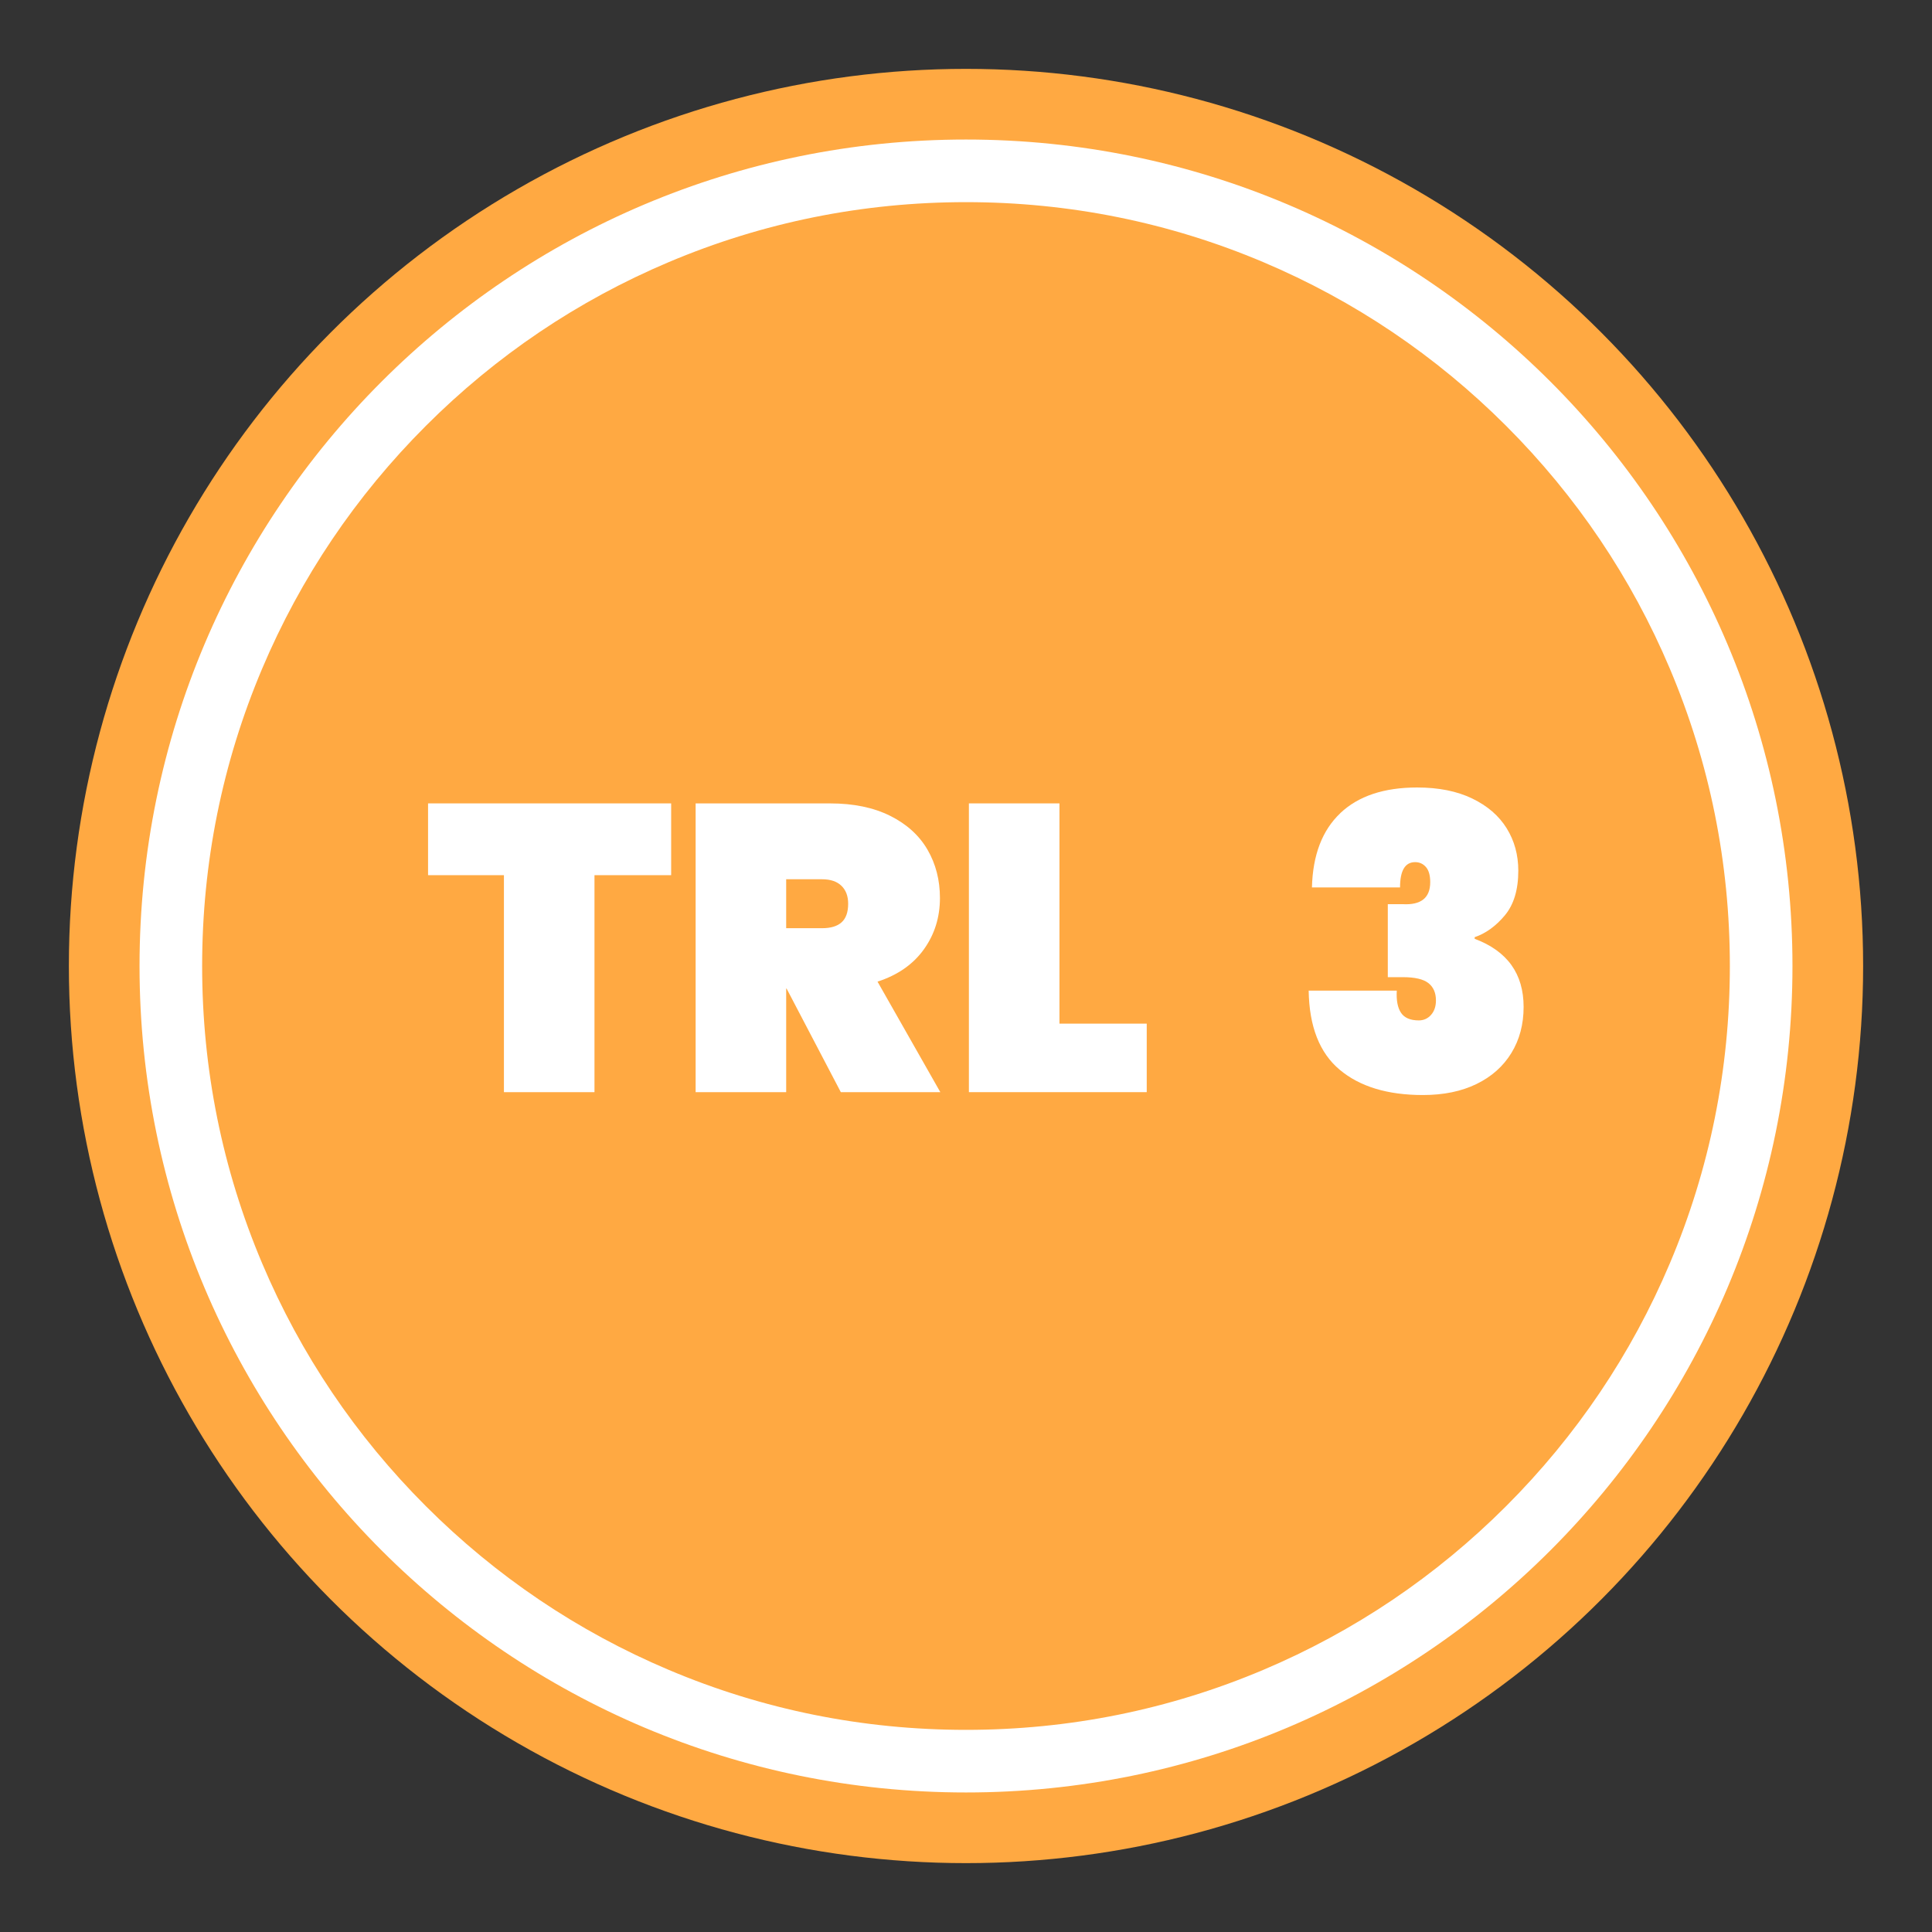 <?xml version="1.0" encoding="UTF-8"?>
<svg id="Capa_1" data-name="Capa 1" xmlns="http://www.w3.org/2000/svg" viewBox="0 0 1080 1080">
  <rect x="0" y="0" width="1080" height="1080" fill="#333333" stroke="none"/>
  <defs>
    <style>
      .cls-1 {
        fill: #fff;
      }

      .cls-1, .cls-2 {
        stroke-width: 0px;
      }

      .cls-2 {
        fill: #ffa942;
      }
    </style>
  </defs>
  <circle class="cls-2" cx="540" cy="540" r="501.5"/>
  <path class="cls-1" d="m540,113c57.66,0,113.58,11.29,166.2,33.54,50.84,21.5,96.51,52.3,135.74,91.52,39.23,39.23,70.02,84.89,91.52,135.74,22.26,52.62,33.54,108.54,33.54,166.2s-11.28,113.58-33.54,166.2c-21.5,50.84-52.3,96.51-91.52,135.74-39.23,39.23-84.9,70.02-135.74,91.52-52.62,22.26-108.54,33.54-166.2,33.54s-113.58-11.28-166.2-33.54c-50.84-21.5-96.51-52.3-135.74-91.52-39.23-39.23-70.02-84.89-91.52-135.74-22.26-52.62-33.54-108.54-33.54-166.2s11.28-113.58,33.54-166.2c21.5-50.84,52.3-96.51,91.52-135.74,39.23-39.23,84.9-70.02,135.74-91.52,52.62-22.26,108.54-33.54,166.2-33.54m0-35c-255.16,0-462,206.84-462,462s206.84,462,462,462,462-206.84,462-462S795.16,78,540,78h0Z"/>
  <g>
    <path class="cls-1" d="m375.18,449.1v40.13h-42.86v121.3h-50.62v-121.3h-42.41v-40.13h135.89Z"/>
    <path class="cls-1" d="m470.03,610.53l-30.32-57.91h-.23v57.91h-50.62v-161.42h75.24c13.07,0,24.24,2.32,33.52,6.95,9.27,4.64,16.22,10.94,20.86,18.92,4.63,7.98,6.95,16.99,6.95,27.02,0,10.79-3,20.37-9.01,28.73-6.01,8.36-14.63,14.36-25.88,18.01l35.11,61.79h-55.63Zm-30.55-91.66h20.06c4.86,0,8.51-1.1,10.94-3.31,2.43-2.2,3.65-5.66,3.65-10.37,0-4.25-1.25-7.6-3.76-10.03-2.51-2.43-6.12-3.65-10.83-3.65h-20.06v27.36Z"/>
    <path class="cls-1" d="m592.24,572.22h48.79v38.3h-99.41v-161.42h50.62v123.12Z"/>
    <path class="cls-1" d="m749.21,454.57c10.11-9.58,24.43-14.36,42.98-14.36,12.01,0,22.27,2.05,30.78,6.16,8.51,4.1,14.93,9.65,19.27,16.64,4.33,6.99,6.5,14.9,6.5,23.71,0,10.64-2.51,18.96-7.52,24.97-5.02,6.01-10.64,10.07-16.87,12.2v.91c18.24,6.84,27.36,19.53,27.36,38.08,0,9.73-2.28,18.32-6.84,25.76-4.56,7.45-11.06,13.22-19.49,17.33s-18.43,6.16-29.98,6.16c-19.76,0-35.27-4.71-46.51-14.14-11.25-9.42-17.03-24.17-17.33-44.23h49.25c-.31,5.47.49,9.62,2.39,12.43,1.9,2.81,5.2,4.22,9.92,4.22,2.74,0,5.02-1.03,6.84-3.08,1.82-2.05,2.74-4.75,2.74-8.09,0-4.25-1.41-7.48-4.22-9.69-2.81-2.2-7.56-3.31-14.25-3.31h-8.44v-40.81h8.21c10.33.61,15.5-3.5,15.5-12.31,0-3.8-.8-6.61-2.39-8.44-1.6-1.82-3.61-2.74-6.04-2.74-5.62,0-8.44,4.71-8.44,14.14h-49.25c.46-18.09,5.74-31.92,15.85-41.5Z"/>
  </g>
</svg>